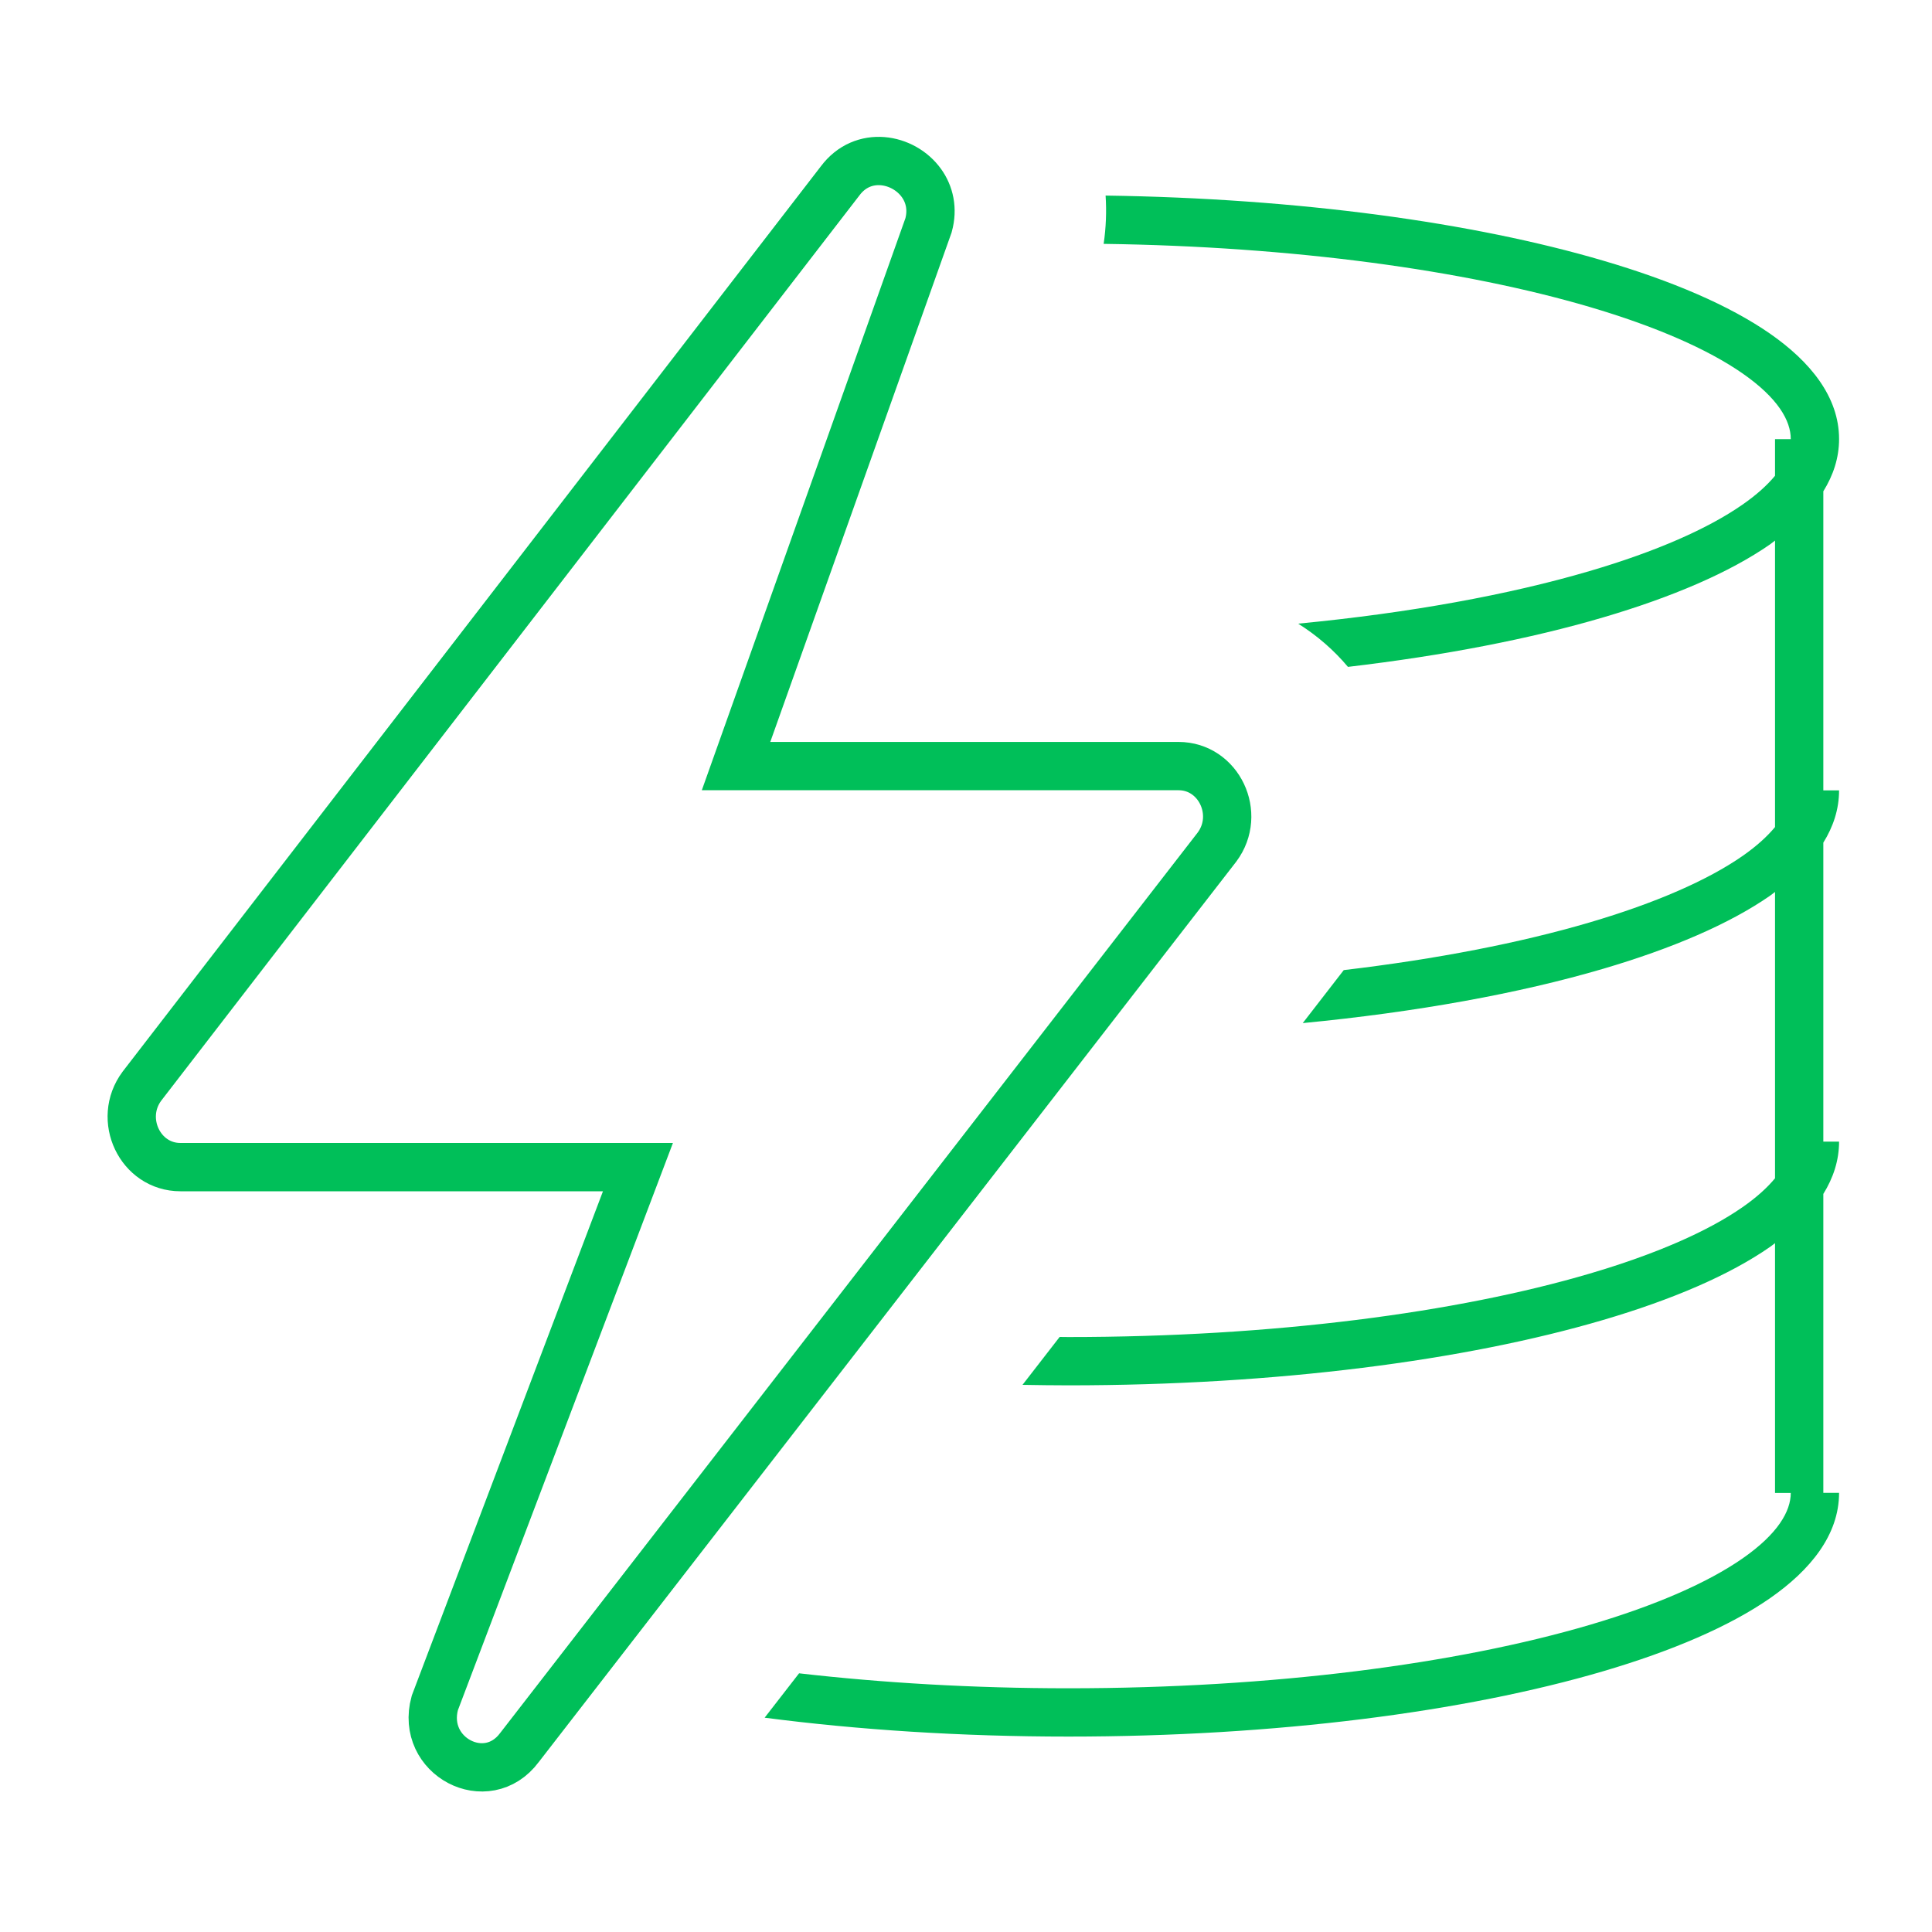 <?xml version="1.0" encoding="UTF-8"?> <svg xmlns="http://www.w3.org/2000/svg" width="40" height="40" viewBox="0 0 40 40" fill="none"><path d="M22.89 4.049C26.887 4.106 30.507 4.606 33.19 5.396C34.614 5.814 35.803 6.322 36.648 6.909C37.477 7.486 38.076 8.215 38.076 9.09C38.076 9.48 37.956 9.84 37.75 10.172V16.364H38.076C38.076 16.754 37.956 17.115 37.75 17.446V23.636H38.076C38.076 24.026 37.956 24.387 37.75 24.719V30.908H38.076C38.076 31.783 37.476 32.511 36.648 33.088C35.803 33.675 34.614 34.183 33.19 34.602C30.336 35.441 26.422 35.954 22.121 35.954C19.889 35.954 17.761 35.814 15.831 35.563L16.544 34.644C18.268 34.842 20.149 34.954 22.121 34.954C26.355 34.954 30.169 34.448 32.908 33.643C34.281 33.239 35.356 32.767 36.076 32.267C36.809 31.757 37.075 31.29 37.076 30.91H36.75V25.738C36.716 25.763 36.683 25.791 36.648 25.815C35.804 26.402 34.614 26.91 33.19 27.329C30.336 28.169 26.422 28.682 22.121 28.682C21.802 28.682 21.485 28.677 21.17 28.672L21.939 27.68C21.999 27.68 22.06 27.682 22.121 27.682C26.355 27.682 30.169 27.176 32.908 26.37C34.281 25.966 35.356 25.495 36.076 24.994C36.374 24.787 36.593 24.585 36.75 24.395V18.467C36.716 18.492 36.683 18.519 36.648 18.544C35.803 19.131 34.614 19.639 33.19 20.058C31.458 20.567 29.335 20.954 26.972 21.182L27.821 20.085C29.748 19.857 31.476 19.52 32.908 19.099C34.281 18.695 35.356 18.223 36.076 17.723C36.374 17.515 36.593 17.313 36.75 17.123V11.192C36.716 11.217 36.683 11.245 36.648 11.27C35.804 11.856 34.614 12.364 33.19 12.783C31.69 13.225 29.897 13.573 27.908 13.807C27.617 13.461 27.271 13.159 26.877 12.912C29.186 12.69 31.245 12.313 32.908 11.824C34.281 11.421 35.356 10.949 36.076 10.448C36.374 10.241 36.593 10.04 36.75 9.85V9.092H37.076V9.09C37.076 8.709 36.811 8.241 36.076 7.73C35.356 7.23 34.281 6.758 32.908 6.354C30.327 5.595 26.791 5.103 22.85 5.049C22.899 4.711 22.912 4.377 22.89 4.049Z" fill="#00BF59"></path><path d="M17.394 3.745C17.863 3.115 18.706 3.27 19.079 3.792C19.244 4.023 19.317 4.326 19.224 4.665L15.239 15.861H24.4C25.235 15.861 25.706 16.852 25.197 17.537L10.756 36.179C10.08 37.089 8.699 36.363 9.002 35.259L13.208 24.164H3.735C2.9 24.164 2.429 23.172 2.938 22.488L17.394 3.745Z" stroke="#00BF59"></path></svg> 